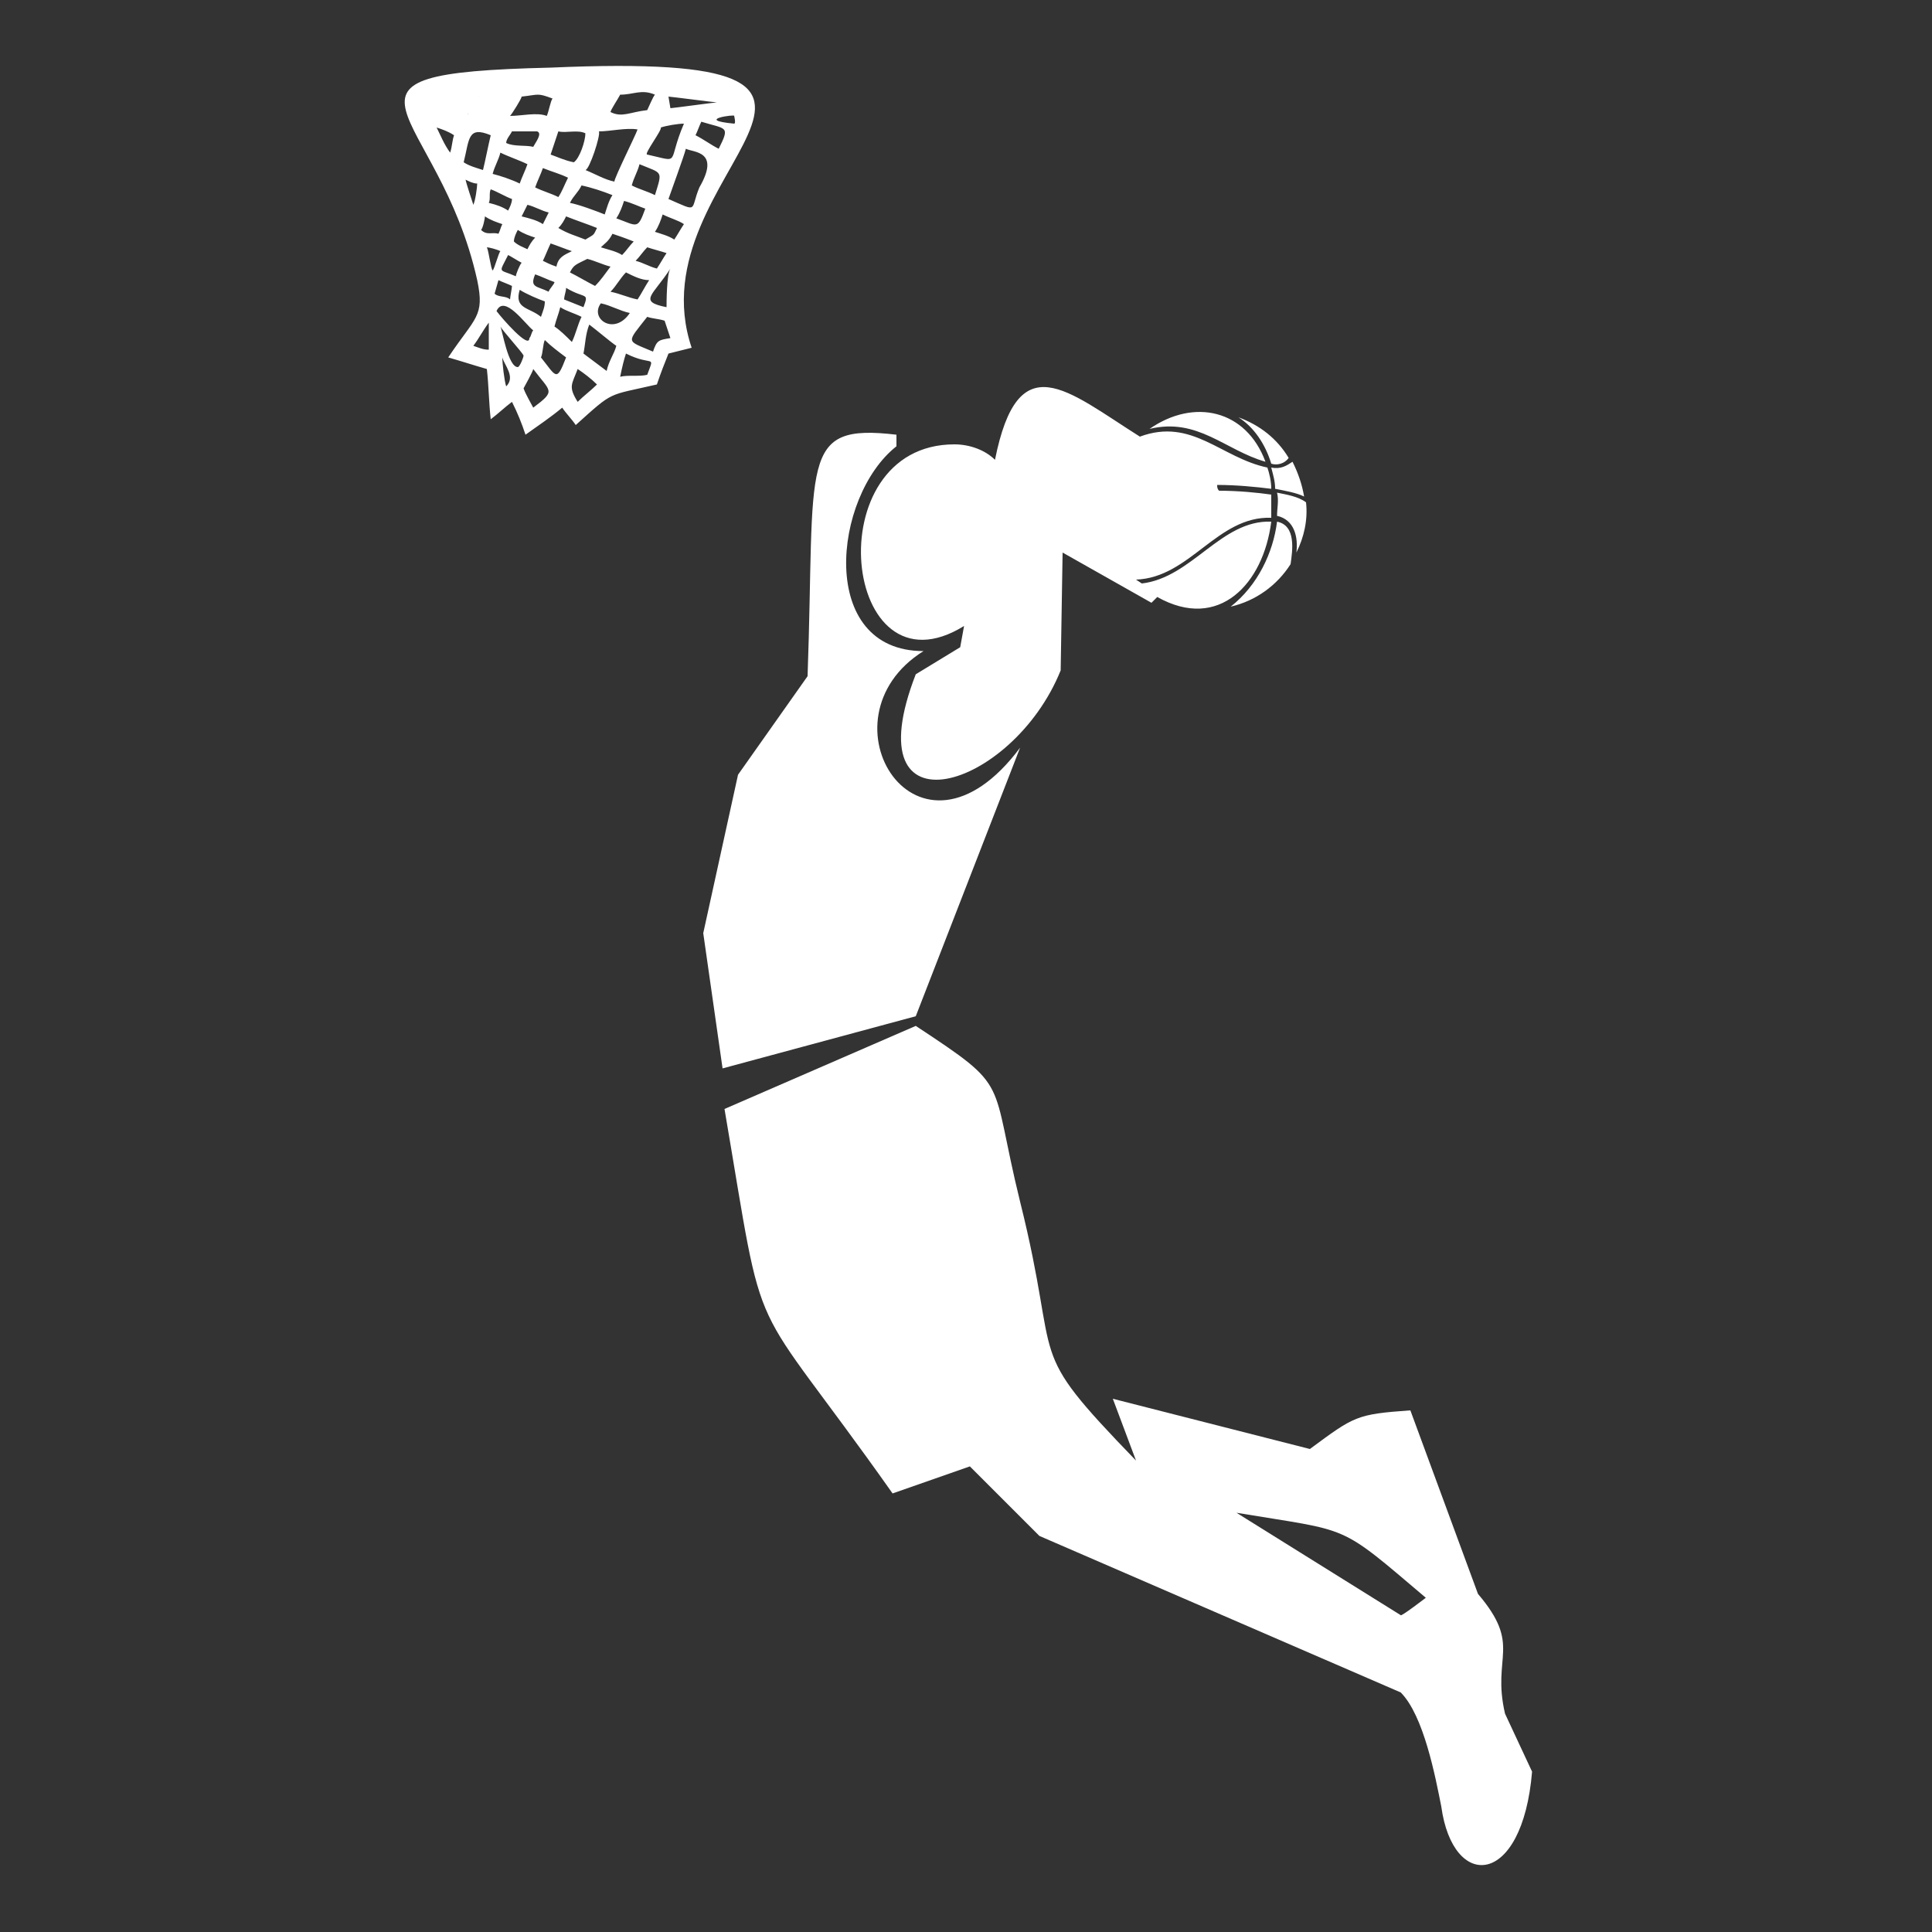 <svg enable-background="new 0 0 100 100" viewBox="0 0 100 100" xmlns="http://www.w3.org/2000/svg"><rect x="0" y="0" width="100" height="100" fill="#333333" stroke="none"/><path d="m 41.8 35 c .4 -11.2 -.5 -13.1 4.6 -12.5 v .6 c -3.3 2.6 -4.1 10.6 1.4 10.6 -5.6 3.5 -.3 12.1 5 5 l -5.4 13.9 -10 2.7 -1 -7 1.8 -8.2 s 3.6 -5.1 3.6 -5.1 z m 17.3 -4.8 c 2.6 -.3 4.1 -3.3 6.7 -3.2 -.4 3.2 -2.7 5.7 -5.9 3.9 l -.3 .3 -4.6 -2.6 -.1 6.1 c -2.5 6.2 -10.8 8.7 -7.5 .2 l 2.3 -1.4 .2 -1.1 c -6.3 3.9 -7.7 -9.4 -.5 -9.4 .8 0 1.6 .3 2.1 .8 1.2 -6 3.7 -3.6 7.5 -1.2 2.7 -1 4.2 1.1 6.6 1.6 .1 .3 .2 .7 .2 1.1 -.8 -.1 -1.8 -.2 -2.8 -.2 0 .1 0 .2 .1 .3 1 0 2 .1 2.7 .2 v 1.2 c -2.8 -.1 -4.2 3.1 -7 3.2 z m -1.8 -3.7 l -1.7 -.7 .2 -.7 1.6 .4 c -.1 .3 -.1 .7 -.1 1 z m 8.2 -2.6 c -1 -2.7 -3.7 -3.3 -6 -1.7 2.5 -.6 3.9 1.1 6 1.7 z m -1.4 -2.3 c 1.1 .4 2 1.1 2.6 2.1 -.2 .3 -.6 .4 -.9 .3 -.3 -1 -.9 -1.9 -1.7 -2.4 z m 2.8 2.3 c .3 .6 .5 1.2 .6 1.8 -.4 -.2 -1 -.3 -1.5 -.4 0 -.4 -.1 -.7 -.2 -1.1 .5 .1 .8 -.1 1.1 -.3 z m .7 2.1 c .1 .9 -.1 1.8 -.5 2.6 .1 -.8 -.1 -1.7 -1 -1.9 0 -.4 .1 -.8 0 -1.2 .5 .1 1.1 .2 1.5 .5 z m -.8 3.2 c -.7 1.1 -1.8 1.9 -3.1 2.2 1.4 -1.1 2.2 -2.8 2.4 -4.4 1 .2 .8 1.5 .7 2.2 z m -38.3 -25.7 c 20.6 -.9 4.2 5.3 7.3 14.5 -.4 .1 -.8 .2 -1.2 .3 -.2 .5 -.4 1 -.6 1.6 -2.6 .6 -2.2 .3 -4.2 2.1 -.2 -.3 -.5 -.6 -.7 -.9 -.6 .5 -1.2 .9 -1.9 1.4 -.2 -.6 -.4 -1.1 -.7 -1.7 -.4 .3 -.7 .6 -1.1 .9 -.1 -.9 -.1 -1.7 -.2 -2.6 -.7 -.2 -1.3 -.4 -2 -.6 1.4 -2.1 1.9 -2.1 1.5 -4 -2 -9 -9.1 -10.7 3.8 -11 z m 9.5 2.9 c .1 0 0 -.4 0 -.4 .1 -.1 -2.1 .2 0 .4 z m -1.7 -.1 c -.1 .2 -.2 .5 -.3 .7 .4 .2 .8 .5 1.2 .7 .6 -1.2 .4 -1 -.9 -1.4 z m -.9 .1 c -.3 0 -.9 .1 -1.2 .2 .1 .1 -.9 1.4 -.7 1.4 1.8 .4 1 .5 1.9 -1.6 z m -4.4 .4 c .1 .2 -.5 2 -.7 2 .5 .2 1 .5 1.5 .6 0 -.2 1.1 -2.4 1.2 -2.7 -.6 -.1 -1.4 .1 -2 .1 z m -3.2 0 c -.5 0 -.8 0 -1.3 0 -.1 .2 -.3 .4 -.3 .6 .4 .2 1 .1 1.4 .2 .1 -.2 .5 -.7 .2 -.8 z m -3 -1.8 c 0 -.1 -1.5 .9 -1.5 .8 -.2 0 -1.1 -.3 -1.1 -.6 .3 0 2.4 -.3 2.6 -.2 z m -2.2 1.6 c .2 .4 .4 .9 .7 1.3 .1 -.3 .1 -.6 .2 -.9 -.3 -.2 -.6 -.3 -.9 -.4 z m 1.5 2.7 c 0 .1 .4 1.3 .4 1.3 .1 -.2 .2 -.9 .2 -1.1 -.2 0 -.4 -.1 -.6 -.2 z m 1.1 3.5 c .1 .2 .2 1.1 .3 1.2 .1 -.1 .3 -.9 .4 -1 -.2 -.1 -.6 -.2 -.7 -.2 z m .1 3.9 c -.3 .4 -.5 .8 -.8 1.2 .3 .1 .5 .2 .8 .2 0 -.5 0 -.9 0 -1.4 z m .7 1.8 c 0 .3 .1 1.2 .2 1.5 .5 -.5 -.1 -1.1 -.2 -1.5 z m 1.1 1.6 c .1 .3 .4 .8 .5 1 1.2 -.9 .9 -.8 0 -2 0 .1 -.5 1 -.5 1 z m 2.8 .7 c .3 -.3 .7 -.6 1 -.9 -.3 -.3 -.7 -.6 -1 -.8 -.3 .8 -.5 .9 0 1.7 z m 2.2 -1.3 c .4 -.1 1 0 1.4 -.1 .4 -1.1 .3 -.4 -1.1 -1.1 -.1 .3 -.2 .7 -.3 1.2 z m 1.7 -1.3 c .2 -.6 .3 -.6 .9 -.7 -.1 -.3 -.2 -.6 -.3 -.9 -.3 -.1 -.6 -.1 -.9 -.2 -1.1 1.4 -1.1 1.2 .3 1.8 z m .7 -2.3 c 0 -.2 0 -1.7 .2 -2 -.9 1.4 -1.7 1.7 -.2 2 z m 1.7 -6.2 c 1.1 -1.9 -.3 -1.8 -.7 -2 -.1 .4 -.8 2.3 -.9 2.6 1.6 .7 1.1 .6 1.6 -.6 z m -1.6 -4.7 l .1 .6 c .1 0 2.3 -.3 2.4 -.3 -.1 0 -2.4 -.3 -2.5 -.3 z m -7.5 13.4 c -.1 -.2 -1.1 -1.3 -1.2 -1.5 .1 .2 .4 2.1 .9 2.1 .1 0 .3 -.5 .3 -.6 z m .3 -.9 c .1 -.1 .1 -.3 .2 -.4 -.4 -.3 -1.5 -1.9 -1.9 -1 .3 .4 1.7 2 1.7 1.4 z m .6 -1.1 c .1 -.3 .2 -.5 .2 -.8 -.3 -.1 -1 -.4 -1.3 -.6 -.3 1 .5 .9 1.1 1.4 z m .4 -1.3 c 0 -.1 .3 -.4 .3 -.5 -.3 -.1 -.7 -.3 -1 -.4 -.3 .7 .1 .6 .7 .9 z m .4 -1.3 c .1 -.5 .4 -.6 .8 -.8 -.3 -.1 -.8 -.3 -1.1 -.4 -.1 .2 -.3 .7 -.4 .9 .2 .1 .4 .2 .7 .3 z m 1.5 -1.4 c .5 -.3 .4 -.2 .6 -.6 -.5 -.2 -1.1 -.4 -1.6 -.6 -.1 .2 -.2 .4 -.4 .6 .5 .3 .9 .4 1.4 .6 z m 1 -1.3 c .1 -.3 .2 -.7 .4 -1 -.5 -.2 -1.1 -.4 -1.6 -.5 -.2 .4 -.4 .5 -.6 .9 .5 .1 1.3 .4 1.8 .6 z m 2.2 -5.4 c .1 -.2 .3 -.7 .4 -.8 -.7 -.3 -1.1 0 -1.8 0 -.1 .2 -.5 .8 -.5 .9 .6 .3 1 0 1.9 -.1 z m -.4 2.8 c -.1 .4 -.3 .7 -.4 1.1 .4 .2 .8 .3 1.2 .5 .4 -1.3 .4 -1.1 -.8 -1.6 z m -.8 1.9 c -.1 .3 -.2 .6 -.4 .9 1.1 .4 1.1 .6 1.5 -.5 -.3 -.1 -.7 -.3 -1.1 -.4 z m -.6 1.7 c -.2 .4 -.4 .5 -.6 .7 .3 .1 .8 .2 1.1 .4 .2 -.2 .4 -.5 .6 -.7 -.5 -.2 -.8 -.3 -1.1 -.4 z m -1.3 1.3 c -.6 .3 -.7 .3 -.9 .7 .4 .2 .9 .5 1.3 .7 .3 -.3 .5 -.6 .8 -1 -.4 -.1 -.8 -.3 -1.2 -.4 z m -1.1 1.5 c 0 .2 -.1 .4 -.1 .6 l 1 .4 c .3 -.8 .1 -.4 -.9 -1 z m -.3 1 c -.1 .4 -.2 .6 -.3 1 .3 .2 .6 .5 .9 .8 .2 -.4 .3 -.9 .5 -1.3 -.4 -.2 -.8 -.3 -1.1 -.5 z m -.8 1.7 c -.1 .2 -.1 .7 -.2 .9 .8 1 .8 1.3 1.3 0 -.4 -.3 -.8 -.6 -1.1 -.9 z m 6.1 -6.5 c -.1 .3 -.2 .6 -.4 .9 .3 .1 .7 .2 1 .4 .2 -.3 .3 -.5 .5 -.8 -.3 -.2 -.7 -.3 -1.1 -.5 z m -.8 1.7 c -.2 .2 -.4 .5 -.6 .7 .4 .1 .7 .3 1.1 .4 .2 -.3 .3 -.5 .5 -.8 -.3 -.1 -.7 -.2 -1 -.3 z m -1.1 1.3 c -.3 .3 -.5 .7 -.8 1 .5 .1 .9 .3 1.4 .4 .2 -.3 .4 -.7 .6 -1 -.4 0 -.8 -.2 -1.2 -.4 z m -1.3 1.6 c -.6 .8 .7 1.7 1.5 .5 -.5 -.1 -1 -.4 -1.5 -.5 z m -.6 1.1 c -.2 .5 -.2 1 -.3 1.5 .4 .3 .8 .6 1.2 .9 .1 -.5 .4 -.9 .5 -1.3 -.3 -.2 -1 -.8 -1.4 -1.1 z m -4.1 -1.3 c 0 -.1 .1 -.6 .1 -.7 -.2 -.1 -.5 -.2 -.7 -.3 l -.2 .7 c .2 .2 .6 .1 .8 .3 z m .3 -1.2 c 0 -.1 .2 -.6 .3 -.7 -.2 -.1 -.5 -.3 -.7 -.4 -.5 1 -.5 .7 .4 1.1 z m .6 -1.4 c .1 -.2 .2 -.4 .4 -.6 -.3 -.1 -.6 -.2 -.9 -.4 -.1 .2 -.2 .4 -.2 .6 .2 .2 .5 .3 .7 .4 z m .8 -1.3 c .1 -.2 .2 -.4 .3 -.6 -.4 -.1 -.7 -.3 -1.1 -.4 -.1 .2 -.2 .4 -.3 .6 .4 .1 .8 .2 1.1 .4 z m .8 -1.4 c .2 -.3 .3 -.6 .5 -1 -.4 -.2 -.8 -.3 -1.3 -.5 -.1 .3 -.3 .7 -.4 1 .4 .2 .8 .3 1.2 .5 z m .8 -1.8 c .3 -.2 .6 -1.1 .6 -1.5 -.4 -.2 -1 0 -1.4 -.1 -.1 .3 -.3 .9 -.4 1.2 .3 .1 .7 .3 1.2 .4 z m .8 -2.6 c -.4 .1 -1.7 .4 -1 -1 0 .1 1.4 -.1 1.3 0 .3 0 -.6 1 -.3 1 z m -4.7 6.3 c .1 -.2 .1 -.3 .2 -.5 -.3 -.1 -.6 -.2 -.9 -.4 0 .1 -.1 .6 -.2 .7 .3 .3 .6 .1 .9 .2 z m .5 -1.2 c .1 -.2 .2 -.4 .2 -.6 -.3 -.1 -.8 -.4 -1.1 -.5 -.1 .2 0 .5 -.1 .7 .4 .1 .7 .2 1 .4 z m .6 -1.4 c .1 -.3 .3 -.7 .4 -1 -.4 -.2 -1 -.4 -1.4 -.6 -.1 .4 -.3 .7 -.4 1.1 .4 .1 1 .3 1.4 .5 z m 1.4 -3.5 c .1 -.2 .2 -.8 .3 -.9 -.8 -.3 -.7 -.2 -1.6 -.1 0 .1 -.5 .9 -.6 1 .6 0 1.4 -.2 1.9 0 z m -3.3 2.8 c .1 -.4 .3 -1.4 .4 -1.8 -1.2 -.5 -1.1 .2 -1.4 1.4 .3 .2 .7 .3 1 .4 z m 1.2 -4 c -.1 0 -.4 1.1 -.5 1.1 0 0 -1.5 -.1 -1.5 0 .1 0 1.3 -1.1 2 -1.1 z m 11.3 52.6 l 9.9 -4.3 c 5 3.3 3.8 2.6 5.4 9.1 2.2 8.8 .1 7.3 6 13.4 l -1.2 -3.2 10.2 2.6 c 2.3 -1.7 2.4 -1.8 5.2 -2 l 3.5 9.5 c 2.3 2.7 .7 3.2 1.4 6.2 l 1.4 3 c -.5 6 -4.1 6.2 -4.7 1.8 -.3 -1.5 -.9 -4.7 -2.1 -5.9 l -18.7 -8.1 -3.6 -3.6 -4 1.4 c -7.7 -10.9 -6.5 -7 -8.7 -19.9 z m 36.3 25.3 c -4.6 -3.9 -3.8 -3.4 -9.8 -4.4 l 8.5 5.3 c 0 .1 1.3 -.9 1.3 -.9 z" fill="#fff"/></svg>